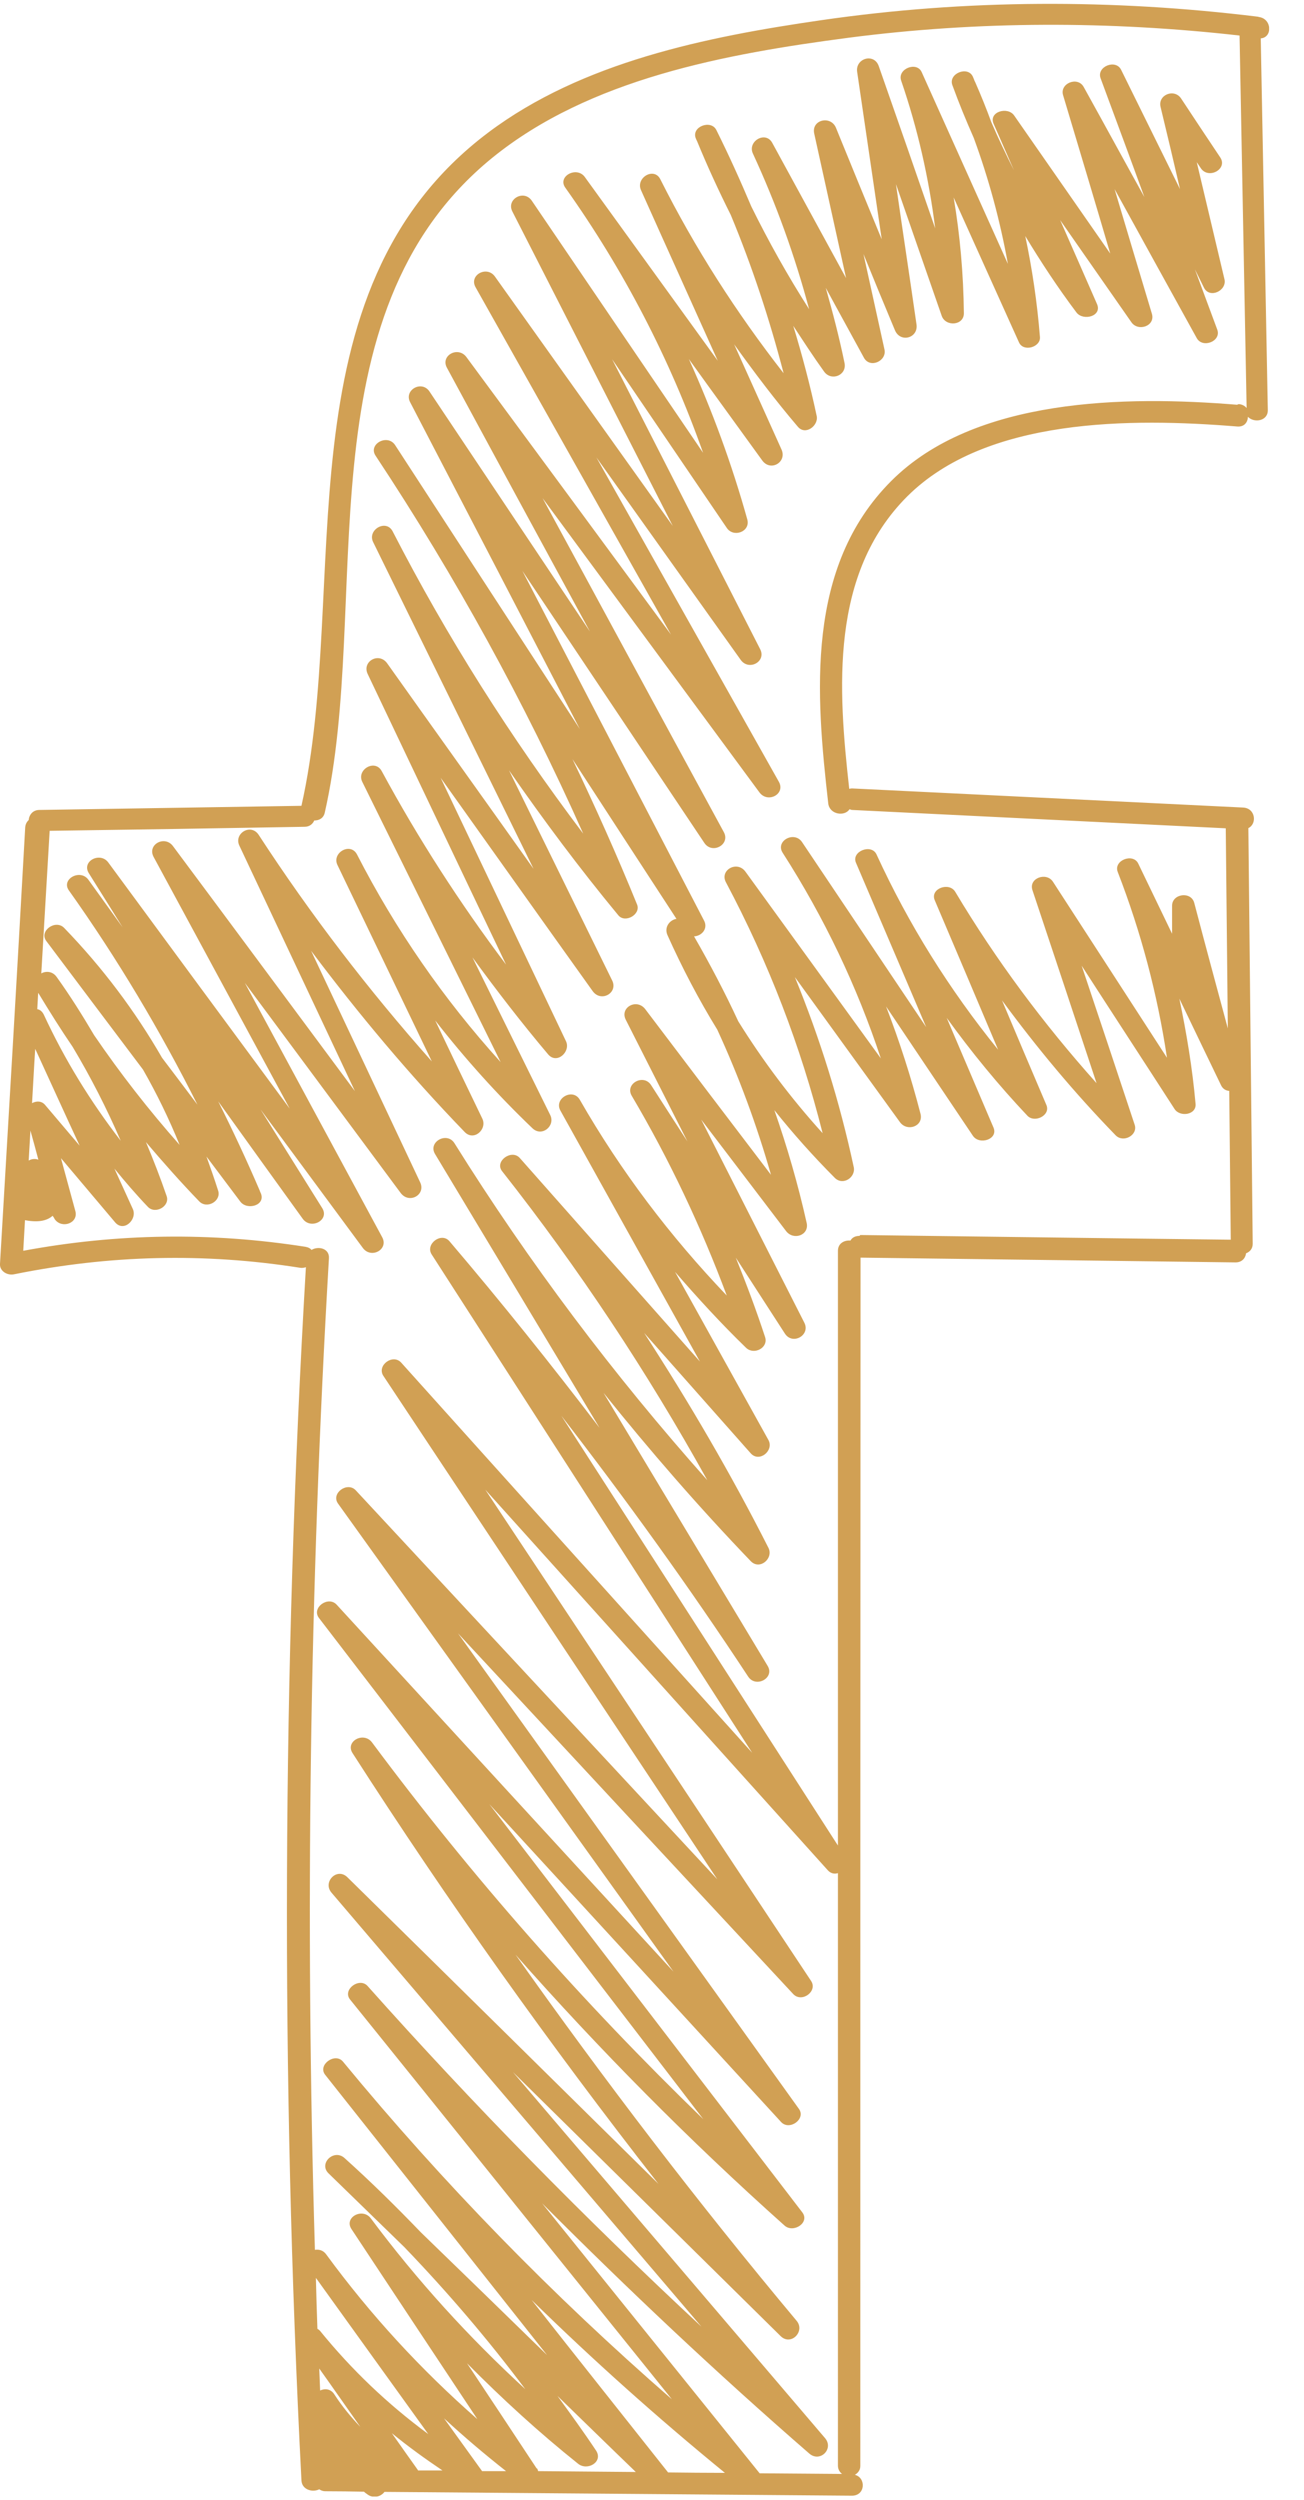 <svg xmlns="http://www.w3.org/2000/svg" width="12" height="23" viewBox="0 0 12 23" fill="none"><g id="facebook sketched" clip-path="url(#clip0_1164_452)"><g id="ICONS"><path id="Vector" d="M11.579 0.154C10.242 -0.01 8.891 -0.008 7.556 0.186C6.497 0.339 5.357 0.571 4.495 1.218C2.543 2.684 3.229 5.388 2.774 7.414C1.97 7.426 1.167 7.44 0.363 7.452C0.301 7.452 0.268 7.498 0.264 7.545C0.247 7.561 0.235 7.581 0.232 7.611C0.158 8.948 0.079 10.289 -7.40291e-05 11.629C-0.004 11.696 0.068 11.738 0.131 11.724C1.007 11.547 1.877 11.525 2.759 11.664C2.78 11.668 2.799 11.664 2.815 11.659C2.597 15.377 2.583 19.103 2.774 22.821C2.778 22.909 2.878 22.934 2.938 22.903C2.952 22.913 2.971 22.921 2.994 22.921C3.112 22.921 3.231 22.923 3.349 22.925C3.357 22.933 3.366 22.939 3.376 22.946C3.432 22.992 3.505 22.972 3.538 22.927C4.973 22.939 6.405 22.95 7.84 22.962C7.965 22.962 7.971 22.796 7.867 22.77C7.894 22.754 7.917 22.728 7.917 22.689C7.917 18.982 7.917 15.278 7.919 11.571C9.069 11.585 10.22 11.601 11.37 11.615C11.43 11.615 11.461 11.575 11.467 11.531C11.501 11.518 11.528 11.49 11.528 11.444C11.515 10.168 11.501 8.893 11.488 7.619C11.569 7.581 11.555 7.436 11.44 7.43C10.24 7.371 9.04 7.313 7.84 7.254C7.83 7.254 7.823 7.256 7.815 7.258C7.713 6.343 7.635 5.281 8.349 4.567C9.078 3.841 10.413 3.845 11.384 3.924C11.451 3.93 11.482 3.885 11.484 3.835C11.54 3.894 11.669 3.875 11.667 3.773C11.646 2.632 11.623 1.494 11.602 0.353C11.712 0.345 11.706 0.17 11.582 0.156L11.579 0.154ZM0.353 9.137C0.455 9.305 0.558 9.47 0.668 9.631C0.835 9.91 0.982 10.198 1.111 10.496C0.833 10.135 0.596 9.752 0.403 9.335C0.388 9.305 0.367 9.289 0.343 9.285C0.345 9.236 0.349 9.186 0.351 9.137H0.353ZM0.324 9.65C0.461 9.948 0.596 10.246 0.733 10.541C0.627 10.416 0.521 10.291 0.415 10.166C0.382 10.127 0.332 10.129 0.295 10.15C0.305 9.984 0.313 9.817 0.324 9.65ZM0.28 10.402C0.305 10.492 0.33 10.581 0.353 10.67C0.324 10.659 0.291 10.662 0.264 10.678C0.27 10.587 0.274 10.494 0.28 10.402ZM2.815 11.472C1.943 11.335 1.08 11.347 0.214 11.508C0.22 11.414 0.224 11.319 0.23 11.226C0.232 11.226 0.235 11.228 0.239 11.228C0.361 11.25 0.438 11.228 0.484 11.186C0.492 11.196 0.498 11.206 0.504 11.218C0.569 11.309 0.725 11.254 0.693 11.141C0.65 10.98 0.604 10.817 0.561 10.656C0.727 10.853 0.893 11.049 1.059 11.246C1.14 11.341 1.264 11.22 1.223 11.125C1.167 11 1.109 10.877 1.053 10.752C1.15 10.871 1.252 10.99 1.36 11.103C1.428 11.176 1.565 11.099 1.534 11.006C1.476 10.837 1.412 10.672 1.343 10.508C1.501 10.694 1.663 10.877 1.833 11.053C1.904 11.127 2.037 11.051 2.008 10.956C1.974 10.849 1.937 10.744 1.9 10.641C2.004 10.78 2.107 10.916 2.211 11.055C2.273 11.139 2.448 11.091 2.4 10.978C2.396 10.97 2.392 10.962 2.39 10.954C2.271 10.676 2.143 10.402 2.008 10.133C2.267 10.494 2.527 10.855 2.786 11.214C2.861 11.317 3.035 11.226 2.965 11.115C2.776 10.813 2.587 10.51 2.398 10.208C2.712 10.633 3.025 11.057 3.339 11.482C3.415 11.585 3.579 11.496 3.517 11.383C3.096 10.603 2.674 9.823 2.253 9.043L3.687 10.976C3.766 11.081 3.922 10.992 3.866 10.877C3.532 10.166 3.197 9.458 2.863 8.748C3.299 9.329 3.766 9.887 4.275 10.414C4.36 10.504 4.485 10.391 4.439 10.293C4.294 9.992 4.148 9.69 4.005 9.389C4.277 9.738 4.574 10.069 4.9 10.381C4.987 10.464 5.112 10.359 5.064 10.26C4.825 9.775 4.586 9.293 4.348 8.809C4.57 9.113 4.8 9.412 5.045 9.702C5.126 9.795 5.253 9.676 5.209 9.581C4.825 8.774 4.439 7.964 4.055 7.156C4.522 7.811 4.987 8.466 5.454 9.119C5.531 9.226 5.691 9.135 5.633 9.02C5.317 8.375 5 7.732 4.684 7.087C5 7.543 5.332 7.988 5.689 8.42C5.751 8.498 5.899 8.414 5.863 8.323C5.679 7.871 5.479 7.424 5.268 6.984C5.587 7.474 5.905 7.964 6.225 8.454C6.164 8.464 6.11 8.529 6.142 8.603C6.277 8.904 6.43 9.196 6.601 9.474C6.8 9.906 6.964 10.351 7.095 10.809C6.708 10.301 6.322 9.793 5.938 9.285C5.859 9.182 5.699 9.27 5.76 9.385C5.949 9.758 6.137 10.129 6.326 10.502C6.214 10.329 6.102 10.156 5.992 9.984C5.922 9.875 5.747 9.972 5.814 10.083C6.162 10.672 6.451 11.286 6.688 11.92C6.164 11.371 5.712 10.774 5.336 10.119C5.272 10.006 5.095 10.107 5.157 10.218C5.585 10.988 6.013 11.758 6.441 12.527C5.888 11.902 5.336 11.28 4.784 10.655C4.709 10.569 4.549 10.684 4.62 10.775C5.33 11.676 5.957 12.625 6.509 13.619C5.645 12.649 4.867 11.615 4.182 10.518C4.113 10.409 3.937 10.506 4.003 10.617C4.508 11.456 5.012 12.295 5.517 13.137C5.072 12.553 4.613 11.98 4.136 11.42C4.061 11.333 3.912 11.446 3.972 11.541C4.956 13.069 5.938 14.597 6.922 16.127C5.845 14.93 4.767 13.734 3.692 12.537C3.615 12.452 3.465 12.563 3.528 12.659C4.551 14.202 5.577 15.748 6.601 17.291L3.274 13.712C3.197 13.629 3.044 13.738 3.11 13.833C4.14 15.27 5.17 16.706 6.198 18.141C5.164 17.016 4.132 15.891 3.098 14.764C3.021 14.68 2.865 14.791 2.934 14.885C4.113 16.422 5.292 17.96 6.472 19.498C5.361 18.422 4.341 17.266 3.424 16.032C3.347 15.928 3.173 16.022 3.245 16.131C4.119 17.492 5.058 18.813 6.059 20.093C5.106 19.153 4.153 18.212 3.197 17.272C3.102 17.178 2.967 17.315 3.05 17.413C4.186 18.744 5.319 20.075 6.455 21.407C5.382 20.409 4.356 19.365 3.384 18.274C3.31 18.188 3.15 18.303 3.22 18.395C4.209 19.621 5.195 20.849 6.183 22.075C5.087 21.121 4.076 20.085 3.156 18.968C3.083 18.881 2.921 18.998 2.992 19.089C3.673 19.948 4.354 20.809 5.035 21.669C4.649 21.292 4.261 20.915 3.874 20.54C3.648 20.305 3.415 20.075 3.17 19.855C3.073 19.768 2.93 19.905 3.023 19.996C3.256 20.222 3.488 20.448 3.721 20.675C4.119 21.089 4.491 21.524 4.834 21.982C4.312 21.502 3.837 20.98 3.413 20.411C3.337 20.308 3.162 20.401 3.235 20.51C3.621 21.093 4.007 21.677 4.393 22.258C3.874 21.803 3.411 21.3 3.002 20.742C2.975 20.704 2.936 20.694 2.898 20.7C2.807 17.659 2.849 14.617 3.027 11.577C3.033 11.486 2.93 11.462 2.867 11.5C2.855 11.486 2.838 11.476 2.813 11.472H2.815ZM4.435 22.734C4.319 22.573 4.202 22.411 4.086 22.25C4.269 22.419 4.46 22.581 4.657 22.736C4.582 22.736 4.51 22.736 4.435 22.736V22.734ZM3.847 22.728C3.766 22.615 3.687 22.502 3.606 22.387C3.754 22.508 3.91 22.621 4.072 22.73C3.997 22.73 3.92 22.73 3.845 22.73L3.847 22.728ZM3.077 22.03C3.044 21.978 2.99 21.974 2.946 21.994C2.944 21.927 2.94 21.859 2.938 21.792C3.065 21.97 3.189 22.149 3.316 22.329C3.231 22.24 3.15 22.143 3.077 22.03ZM2.944 21.444C2.944 21.444 2.93 21.43 2.921 21.427C2.915 21.27 2.911 21.115 2.907 20.958C3.251 21.436 3.596 21.917 3.941 22.395C3.569 22.121 3.237 21.805 2.944 21.444ZM4.939 22.712C4.726 22.389 4.512 22.066 4.298 21.744C4.62 22.069 4.958 22.379 5.321 22.669C5.407 22.736 5.552 22.651 5.486 22.548C5.371 22.375 5.251 22.21 5.13 22.044C5.371 22.278 5.61 22.512 5.851 22.744C5.552 22.742 5.251 22.738 4.952 22.736C4.95 22.728 4.948 22.72 4.942 22.71L4.939 22.712ZM6.148 22.748C5.728 22.218 5.309 21.691 4.892 21.161C5.459 21.716 6.052 22.246 6.671 22.752C6.497 22.752 6.322 22.75 6.15 22.748H6.148ZM6.989 22.754L4.989 20.272C5.78 21.065 6.596 21.835 7.446 22.573C7.545 22.661 7.676 22.532 7.593 22.433L4.721 19.065C5.542 19.875 6.364 20.684 7.184 21.494C7.279 21.587 7.412 21.45 7.331 21.353C6.42 20.264 5.56 19.137 4.744 17.984C5.517 18.859 6.341 19.692 7.219 20.476C7.3 20.55 7.456 20.45 7.383 20.355C6.424 19.103 5.463 17.851 4.503 16.599C5.398 17.573 6.293 18.547 7.188 19.524C7.265 19.607 7.419 19.496 7.352 19.403C6.306 17.944 5.261 16.486 4.215 15.028C5.243 16.135 6.27 17.24 7.3 18.347C7.379 18.43 7.527 18.321 7.464 18.226C6.466 16.72 5.465 15.212 4.466 13.706C5.517 14.873 6.567 16.041 7.618 17.208C7.645 17.238 7.68 17.244 7.711 17.234C7.711 19.052 7.711 20.869 7.711 22.686C7.711 22.72 7.728 22.746 7.749 22.762C7.495 22.76 7.244 22.758 6.991 22.756L6.989 22.754ZM7.909 11.371C7.867 11.371 7.84 11.389 7.826 11.414C7.769 11.409 7.711 11.44 7.711 11.508C7.711 13.331 7.711 15.155 7.711 16.98C6.862 15.662 6.015 14.343 5.166 13.026C5.768 13.805 6.345 14.605 6.885 15.426C6.956 15.534 7.132 15.438 7.064 15.327C6.561 14.49 6.057 13.653 5.554 12.815C5.982 13.349 6.432 13.867 6.908 14.363C6.991 14.45 7.12 14.339 7.072 14.242C6.727 13.561 6.343 12.905 5.928 12.264C6.254 12.633 6.582 13.002 6.908 13.371C6.987 13.46 7.124 13.347 7.072 13.25C6.785 12.734 6.499 12.218 6.212 11.702C6.42 11.942 6.634 12.176 6.866 12.401C6.939 12.47 7.072 12.401 7.041 12.303C6.96 12.055 6.868 11.811 6.771 11.571L7.223 12.27C7.294 12.379 7.46 12.284 7.402 12.17C7.086 11.547 6.769 10.924 6.453 10.301L7.234 11.327C7.302 11.416 7.45 11.365 7.423 11.25C7.344 10.897 7.244 10.551 7.126 10.214C7.298 10.43 7.483 10.637 7.682 10.837C7.757 10.912 7.875 10.833 7.857 10.74C7.728 10.139 7.547 9.557 7.315 8.99C7.637 9.434 7.96 9.881 8.282 10.325C8.349 10.416 8.5 10.363 8.471 10.248C8.384 9.91 8.278 9.581 8.154 9.26C8.419 9.656 8.687 10.053 8.953 10.45C9.013 10.539 9.19 10.482 9.142 10.373C8.999 10.037 8.855 9.7 8.712 9.365C8.938 9.678 9.185 9.98 9.455 10.266C9.522 10.335 9.669 10.262 9.63 10.168C9.493 9.847 9.356 9.525 9.221 9.204C9.541 9.639 9.885 10.053 10.267 10.446C10.338 10.518 10.473 10.444 10.442 10.349C10.28 9.861 10.118 9.373 9.954 8.885C10.238 9.325 10.525 9.764 10.809 10.204C10.859 10.281 11.013 10.258 11.002 10.155C10.973 9.827 10.919 9.506 10.853 9.188C10.982 9.456 11.11 9.724 11.239 9.99C11.256 10.021 11.283 10.035 11.312 10.037C11.316 10.494 11.322 10.95 11.326 11.406C10.19 11.393 9.053 11.377 7.917 11.363L7.909 11.371ZM11.384 3.724C10.361 3.64 8.967 3.658 8.201 4.426C7.41 5.218 7.508 6.391 7.622 7.393C7.635 7.496 7.774 7.514 7.817 7.446C7.826 7.446 7.832 7.452 7.84 7.452C8.986 7.508 10.134 7.565 11.28 7.621L11.299 9.462C11.195 9.077 11.091 8.692 10.99 8.307C10.961 8.198 10.786 8.222 10.786 8.333C10.786 8.418 10.786 8.506 10.786 8.591C10.682 8.377 10.579 8.16 10.475 7.946C10.427 7.845 10.244 7.916 10.286 8.023C10.502 8.581 10.651 9.147 10.739 9.732C10.39 9.192 10.039 8.652 9.69 8.113C9.63 8.02 9.464 8.079 9.501 8.19C9.698 8.781 9.896 9.375 10.091 9.966C9.601 9.418 9.167 8.835 8.791 8.206C8.735 8.111 8.556 8.176 8.602 8.283C8.797 8.742 8.992 9.2 9.185 9.658C8.737 9.105 8.363 8.508 8.066 7.861C8.019 7.76 7.832 7.833 7.877 7.938C8.093 8.442 8.307 8.946 8.523 9.45C8.143 8.883 7.761 8.315 7.381 7.748C7.309 7.641 7.132 7.738 7.203 7.847C7.587 8.446 7.886 9.075 8.106 9.738C7.691 9.164 7.275 8.593 6.86 8.02C6.783 7.914 6.619 8.006 6.681 8.119C7.074 8.859 7.369 9.627 7.57 10.426C7.277 10.103 7.02 9.76 6.794 9.397C6.671 9.131 6.534 8.871 6.387 8.615C6.455 8.613 6.52 8.545 6.478 8.468L4.807 5.252C5.365 6.087 5.924 6.92 6.482 7.756C6.555 7.863 6.723 7.77 6.661 7.656C6.104 6.633 5.55 5.607 4.993 4.583C5.658 5.486 6.324 6.389 6.989 7.291C7.066 7.394 7.232 7.305 7.167 7.192L5.488 4.208C5.93 4.829 6.374 5.45 6.816 6.071C6.891 6.176 7.055 6.087 6.995 5.972C6.54 5.083 6.088 4.194 5.633 3.305C5.984 3.823 6.337 4.339 6.688 4.857C6.75 4.95 6.908 4.892 6.877 4.779C6.735 4.271 6.555 3.779 6.339 3.303C6.563 3.615 6.789 3.924 7.014 4.236C7.091 4.343 7.244 4.252 7.192 4.136C7.047 3.813 6.902 3.492 6.756 3.168C6.941 3.426 7.134 3.682 7.342 3.926C7.412 4.01 7.533 3.916 7.516 3.829C7.456 3.547 7.383 3.271 7.3 2.998C7.392 3.138 7.483 3.279 7.583 3.418C7.649 3.511 7.794 3.454 7.772 3.341C7.724 3.107 7.664 2.877 7.599 2.648C7.715 2.863 7.834 3.077 7.95 3.291C8.006 3.394 8.164 3.321 8.139 3.214C8.075 2.922 8.01 2.629 7.946 2.337C8.041 2.571 8.137 2.803 8.235 3.037C8.284 3.158 8.453 3.111 8.434 2.984C8.372 2.553 8.307 2.125 8.245 1.694C8.386 2.099 8.525 2.502 8.666 2.906C8.702 3.009 8.872 2.996 8.87 2.881C8.866 2.521 8.835 2.166 8.776 1.817C8.976 2.261 9.177 2.706 9.377 3.15C9.418 3.242 9.578 3.194 9.57 3.101C9.545 2.785 9.499 2.476 9.435 2.172C9.58 2.412 9.734 2.646 9.906 2.875C9.968 2.956 10.145 2.91 10.095 2.797C9.983 2.539 9.869 2.283 9.756 2.025C9.974 2.339 10.193 2.65 10.411 2.964C10.473 3.055 10.635 3 10.6 2.886C10.485 2.504 10.371 2.121 10.257 1.74C10.508 2.196 10.759 2.652 11.013 3.111C11.067 3.208 11.241 3.14 11.202 3.033C11.133 2.849 11.065 2.662 10.996 2.478C11.023 2.533 11.052 2.591 11.079 2.646C11.131 2.752 11.293 2.674 11.268 2.569C11.183 2.21 11.098 1.851 11.013 1.492L11.05 1.547C11.121 1.654 11.301 1.555 11.229 1.448C11.108 1.267 10.988 1.087 10.869 0.906C10.805 0.811 10.653 0.873 10.68 0.984C10.741 1.236 10.801 1.488 10.859 1.74L10.317 0.642C10.267 0.541 10.089 0.613 10.128 0.72C10.263 1.085 10.398 1.448 10.531 1.813C10.344 1.476 10.159 1.136 9.972 0.799C9.916 0.7 9.75 0.767 9.783 0.876C9.929 1.363 10.074 1.847 10.217 2.333L9.333 1.063C9.273 0.976 9.094 1.029 9.144 1.14C9.206 1.283 9.269 1.424 9.331 1.567C9.258 1.422 9.188 1.275 9.123 1.125C9.078 1.002 9.028 0.878 8.974 0.755C8.97 0.748 8.965 0.738 8.963 0.73C8.959 0.722 8.957 0.714 8.953 0.706C8.907 0.603 8.725 0.676 8.764 0.783C8.824 0.948 8.891 1.111 8.961 1.269C9.1 1.648 9.204 2.033 9.275 2.428L8.482 0.664C8.436 0.561 8.255 0.634 8.293 0.742C8.446 1.188 8.548 1.64 8.606 2.101C8.434 1.603 8.262 1.107 8.087 0.609C8.044 0.484 7.869 0.537 7.888 0.662C7.963 1.176 8.039 1.69 8.114 2.202C7.973 1.861 7.832 1.517 7.693 1.176C7.645 1.059 7.464 1.101 7.493 1.23C7.591 1.672 7.688 2.117 7.786 2.559C7.56 2.144 7.333 1.73 7.107 1.315C7.045 1.2 6.875 1.301 6.929 1.414C7.144 1.879 7.315 2.355 7.446 2.845C7.25 2.539 7.074 2.224 6.914 1.9C6.814 1.664 6.708 1.428 6.592 1.196C6.542 1.097 6.36 1.166 6.403 1.273C6.407 1.281 6.409 1.289 6.414 1.297C6.509 1.529 6.613 1.754 6.725 1.978C6.922 2.452 7.082 2.938 7.211 3.434C6.775 2.875 6.395 2.283 6.077 1.65C6.019 1.533 5.847 1.636 5.899 1.75C6.133 2.273 6.37 2.795 6.605 3.319C6.198 2.756 5.789 2.192 5.382 1.629C5.307 1.525 5.126 1.623 5.203 1.728C5.743 2.488 6.164 3.303 6.47 4.166C5.944 3.392 5.419 2.621 4.894 1.847C4.821 1.74 4.657 1.833 4.715 1.946L6.191 4.839C5.645 4.075 5.101 3.311 4.555 2.545C4.481 2.44 4.312 2.531 4.377 2.644C4.977 3.71 5.575 4.773 6.175 5.839C5.548 4.988 4.921 4.136 4.292 3.285C4.215 3.182 4.051 3.271 4.113 3.384C4.551 4.194 4.989 5.002 5.429 5.811C4.937 5.075 4.445 4.339 3.953 3.603C3.881 3.494 3.714 3.589 3.775 3.702C4.296 4.704 4.817 5.706 5.336 6.708C4.769 5.837 4.202 4.966 3.636 4.095C3.565 3.988 3.384 4.087 3.457 4.194C4.192 5.305 4.829 6.464 5.367 7.67C4.703 6.791 4.115 5.865 3.613 4.888C3.552 4.773 3.378 4.875 3.434 4.988C3.926 5.99 4.418 6.992 4.91 7.994C4.462 7.363 4.011 6.734 3.563 6.103C3.486 5.996 3.328 6.087 3.384 6.202C3.808 7.093 4.231 7.984 4.657 8.875C4.231 8.309 3.849 7.716 3.513 7.095C3.451 6.98 3.278 7.081 3.334 7.194C3.758 8.053 4.182 8.912 4.607 9.772C4.082 9.192 3.64 8.553 3.285 7.861C3.224 7.746 3.05 7.847 3.106 7.96C3.395 8.561 3.685 9.164 3.974 9.766C3.391 9.109 2.859 8.416 2.381 7.682C2.309 7.571 2.149 7.668 2.203 7.781C2.558 8.533 2.911 9.287 3.266 10.039C2.707 9.287 2.151 8.535 1.592 7.785C1.516 7.682 1.352 7.77 1.414 7.885C1.831 8.656 2.249 9.428 2.666 10.2C2.109 9.446 1.553 8.692 0.997 7.936C0.922 7.833 0.747 7.924 0.818 8.035C0.922 8.202 1.026 8.367 1.129 8.533C1.024 8.387 0.92 8.242 0.814 8.095C0.739 7.99 0.558 8.089 0.635 8.194C1.082 8.823 1.474 9.482 1.817 10.164C1.709 10.02 1.601 9.877 1.491 9.732C1.244 9.303 0.945 8.904 0.59 8.537C0.511 8.456 0.357 8.565 0.426 8.658C0.722 9.053 1.019 9.446 1.316 9.841C1.443 10.063 1.555 10.293 1.653 10.534C1.368 10.212 1.107 9.877 0.866 9.524C0.758 9.341 0.646 9.162 0.521 8.988C0.484 8.936 0.423 8.932 0.38 8.956C0.405 8.52 0.432 8.081 0.457 7.644C1.239 7.633 2.022 7.621 2.803 7.607C2.849 7.607 2.878 7.581 2.892 7.549C2.934 7.549 2.975 7.531 2.988 7.48C3.428 5.547 2.753 2.898 4.53 1.452C5.427 0.724 6.677 0.496 7.811 0.347C9.007 0.192 10.211 0.192 11.407 0.327C11.428 1.47 11.451 2.611 11.472 3.754C11.455 3.734 11.43 3.72 11.399 3.718L11.384 3.724Z" fill="#D1A054"></path></g></g><defs><clipPath id="clip0_1164_452"><rect width="11.679" height="22.935" fill="white" transform="translate(0 0.035)"></rect></clipPath></defs></svg>